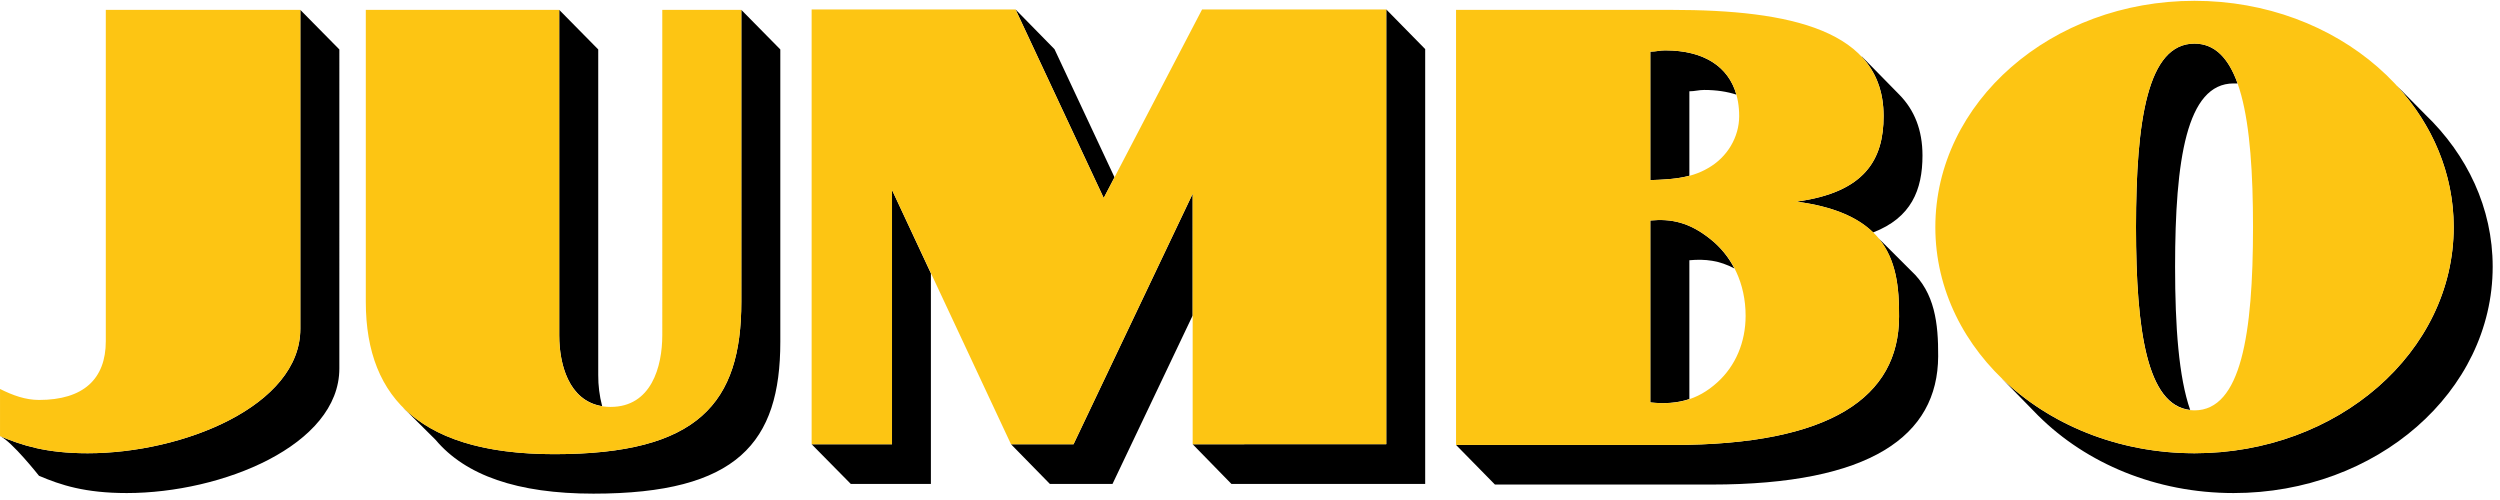 <?xml version="1.0" encoding="utf-8"?>
<!-- Generator: Adobe Illustrator 25.1.0, SVG Export Plug-In . SVG Version: 6.00 Build 0)  -->
<!DOCTYPE svg PUBLIC "-//W3C//DTD SVG 1.1//EN" "http://www.w3.org/Graphics/SVG/1.1/DTD/svg11.dtd">
<svg version="1.1" id="jum-logo" xmlns:x="http://ns.adobe.com/Extensibility/1.0/" xmlns:i="http://ns.adobe.com/AdobeIllustrator/10.0/" xmlns:graph="http://ns.adobe.com/Graphs/1.0/"
	 xmlns="http://www.w3.org/2000/svg" xmlns:xlink="http://www.w3.org/1999/xlink" x="0px" y="0px" viewBox="0 0 150 30"
	 enable-background="new 0 0 150 30" xml:space="preserve">
<g>
	<g>
		<path d="M18.02,0.593v19.14c0,4.61-7.029,7.462-12.76,7.462c-2.496,0-3.948-0.475-5.26-1.028c0.702,0.303,2.34,2.38,2.34,2.38
			c1.303,0.557,2.764,1.036,5.266,1.036c5.717,0,12.755-2.862,12.755-7.472V2.967l-2.342-2.374 M66.87,10.637l-3.6-7.686
			l-2.337-2.383l5.29,11.312l0.649-1.243 M53.521,11.397v15.257h-4.823l2.349,2.381h4.807V16.398 M83.177,0.568v26.086H71.56
			l2.325,2.381h11.626V2.945L83.177,0.568 M71.56,11.625l-7.148,15.029H60.66l2.332,2.381h3.759l4.808-10.103L71.56,11.625
			 M101.362,23.944v-8.329c0.965-0.088,1.807,0.015,2.703,0.493c-0.353-0.692-0.852-1.299-1.462-1.779
			c-1.241-0.985-2.313-1.218-3.584-1.1v10.917C99.852,24.235,100.625,24.19,101.362,23.944 M99.908,3.022
			c-0.335,0-0.545,0.076-0.889,0.076v7.71c0.787-0.028,1.581-0.06,2.343-0.263V5.477c0.34,0,0.553-0.08,0.888-0.08
			c0.735,0,1.376,0.1,1.933,0.281C103.713,4.013,102.257,3.022,99.908,3.022"/>
		<path d="M114.664,16.245l-1.958-1.954c1.062,1.274,1.252,2.941,1.238,4.707c-0.004,4.811-4.075,7.7-13.586,7.7H87.364l2.332,2.375
			h12.992c9.518,0,13.583-2.906,13.602-7.695C116.301,19.408,116.091,17.561,114.664,16.245 M113.016,6.96
			c0,2.626-1.127,4.581-5.23,5.138c2.252,0.296,3.686,0.959,4.604,1.854v-0.007c2.285-0.88,2.959-2.548,2.959-4.613
			c0-1.54-0.49-2.732-1.38-3.642l-2.26-2.304l-0.005,0.021C112.545,4.305,113.016,5.467,113.016,6.96 M131.41,24.595
			c-0.683-1.959-0.905-4.98-0.905-8.593c0-6.416,0.691-10.996,3.51-10.996h0.24c-0.542-1.518-1.367-2.39-2.588-2.39
			c-2.812,0-3.507,4.583-3.507,11.013C128.16,19.833,128.818,24.314,131.41,24.595"/>
		<path d="M145.514,6.871l-1.718-1.74c2.142,2.328,3.426,5.282,3.426,8.498c0,7.499-6.961,13.566-15.555,13.566
			c-4.602,0-8.735-1.743-11.582-4.515l2.233,2.284v-0.003c2.86,2.837,7.036,4.622,11.697,4.622c8.586,0,15.546-6.082,15.546-13.581
			C149.561,12.482,148.03,9.284,145.514,6.871 M36.127,24.359c-0.159-0.607-0.237-1.232-0.233-1.86V2.967l-2.34-2.374v19.533
			c0,1.738,0.577,3.902,2.542,4.238L36.127,24.359"/>
		<path d="M44.48,0.593V18.11c0,6.067-2.57,9.14-11.22,9.14c-4.257,0-7.251-0.958-9.088-2.82l0.09,0.097l1.872,1.862
			c1.79,2.127,4.899,3.23,9.473,3.23c8.643,0,11.212-3.072,11.212-9.109V2.967L44.48,0.593"/>
	</g>
	<g>
		<path fill="#FDC513" d="M0,23.337c0.77,0.386,1.533,0.66,2.34,0.66c2.664,0,4.008-1.255,4.008-3.525V0.592H18.02v19.14
			c0,4.611-7.028,7.463-12.76,7.463c-2.495,0-3.947-0.475-5.259-1.028v-2.83 M48.698,26.654V0.568h12.234l5.29,11.312l5.903-11.312
			h11.052v26.086H71.56v-15.03l-7.148,15.03H60.66l-7.14-15.257v15.257h-4.823 M99.02,10.807c1.177-0.042,2.374-0.083,3.447-0.71
			c1.175-0.657,1.884-1.877,1.884-3.129c0-2.432-1.538-3.946-4.443-3.946c-0.335,0-0.545,0.076-0.889,0.076v7.71L99.02,10.807z
			 M99.02,24.147c1.49,0.157,2.795-0.084,4.033-1.216c1.073-0.976,1.684-2.388,1.684-3.984c0-1.916-0.784-3.566-2.134-4.618
			c-1.241-0.985-2.313-1.218-3.584-1.1v10.917L99.02,24.147z M87.362,26.698V0.593h12.95c7.09,0,12.704,1.21,12.704,6.367
			c0,2.626-1.127,4.581-5.23,5.138c5.545,0.729,6.183,3.654,6.158,6.9c-0.004,4.811-4.075,7.7-13.586,7.7
			C100.358,26.698,87.362,26.698,87.362,26.698z M131.667,24.622c2.8,0,3.514-4.584,3.514-10.993c0-6.43-0.714-11.014-3.514-11.014
			c-2.812,0-3.507,4.584-3.507,11.014C128.16,20.038,128.855,24.622,131.667,24.622 M116.12,13.629c0-7.495,6.96-13.58,15.547-13.58
			c8.594,0,15.555,6.085,15.555,13.58c0,7.499-6.961,13.566-15.555,13.566C123.08,27.195,116.12,21.128,116.12,13.629
			 M36.639,24.415c-2.407,0-3.085-2.4-3.085-4.29V0.594H21.948V18.11c0,6.002,3.59,9.14,11.312,9.14c8.65,0,11.22-3.073,11.22-9.14
			V0.593h-4.743V20.11C39.737,22.006,39.079,24.414,36.639,24.415"/>
	</g>
</g>
</svg>
